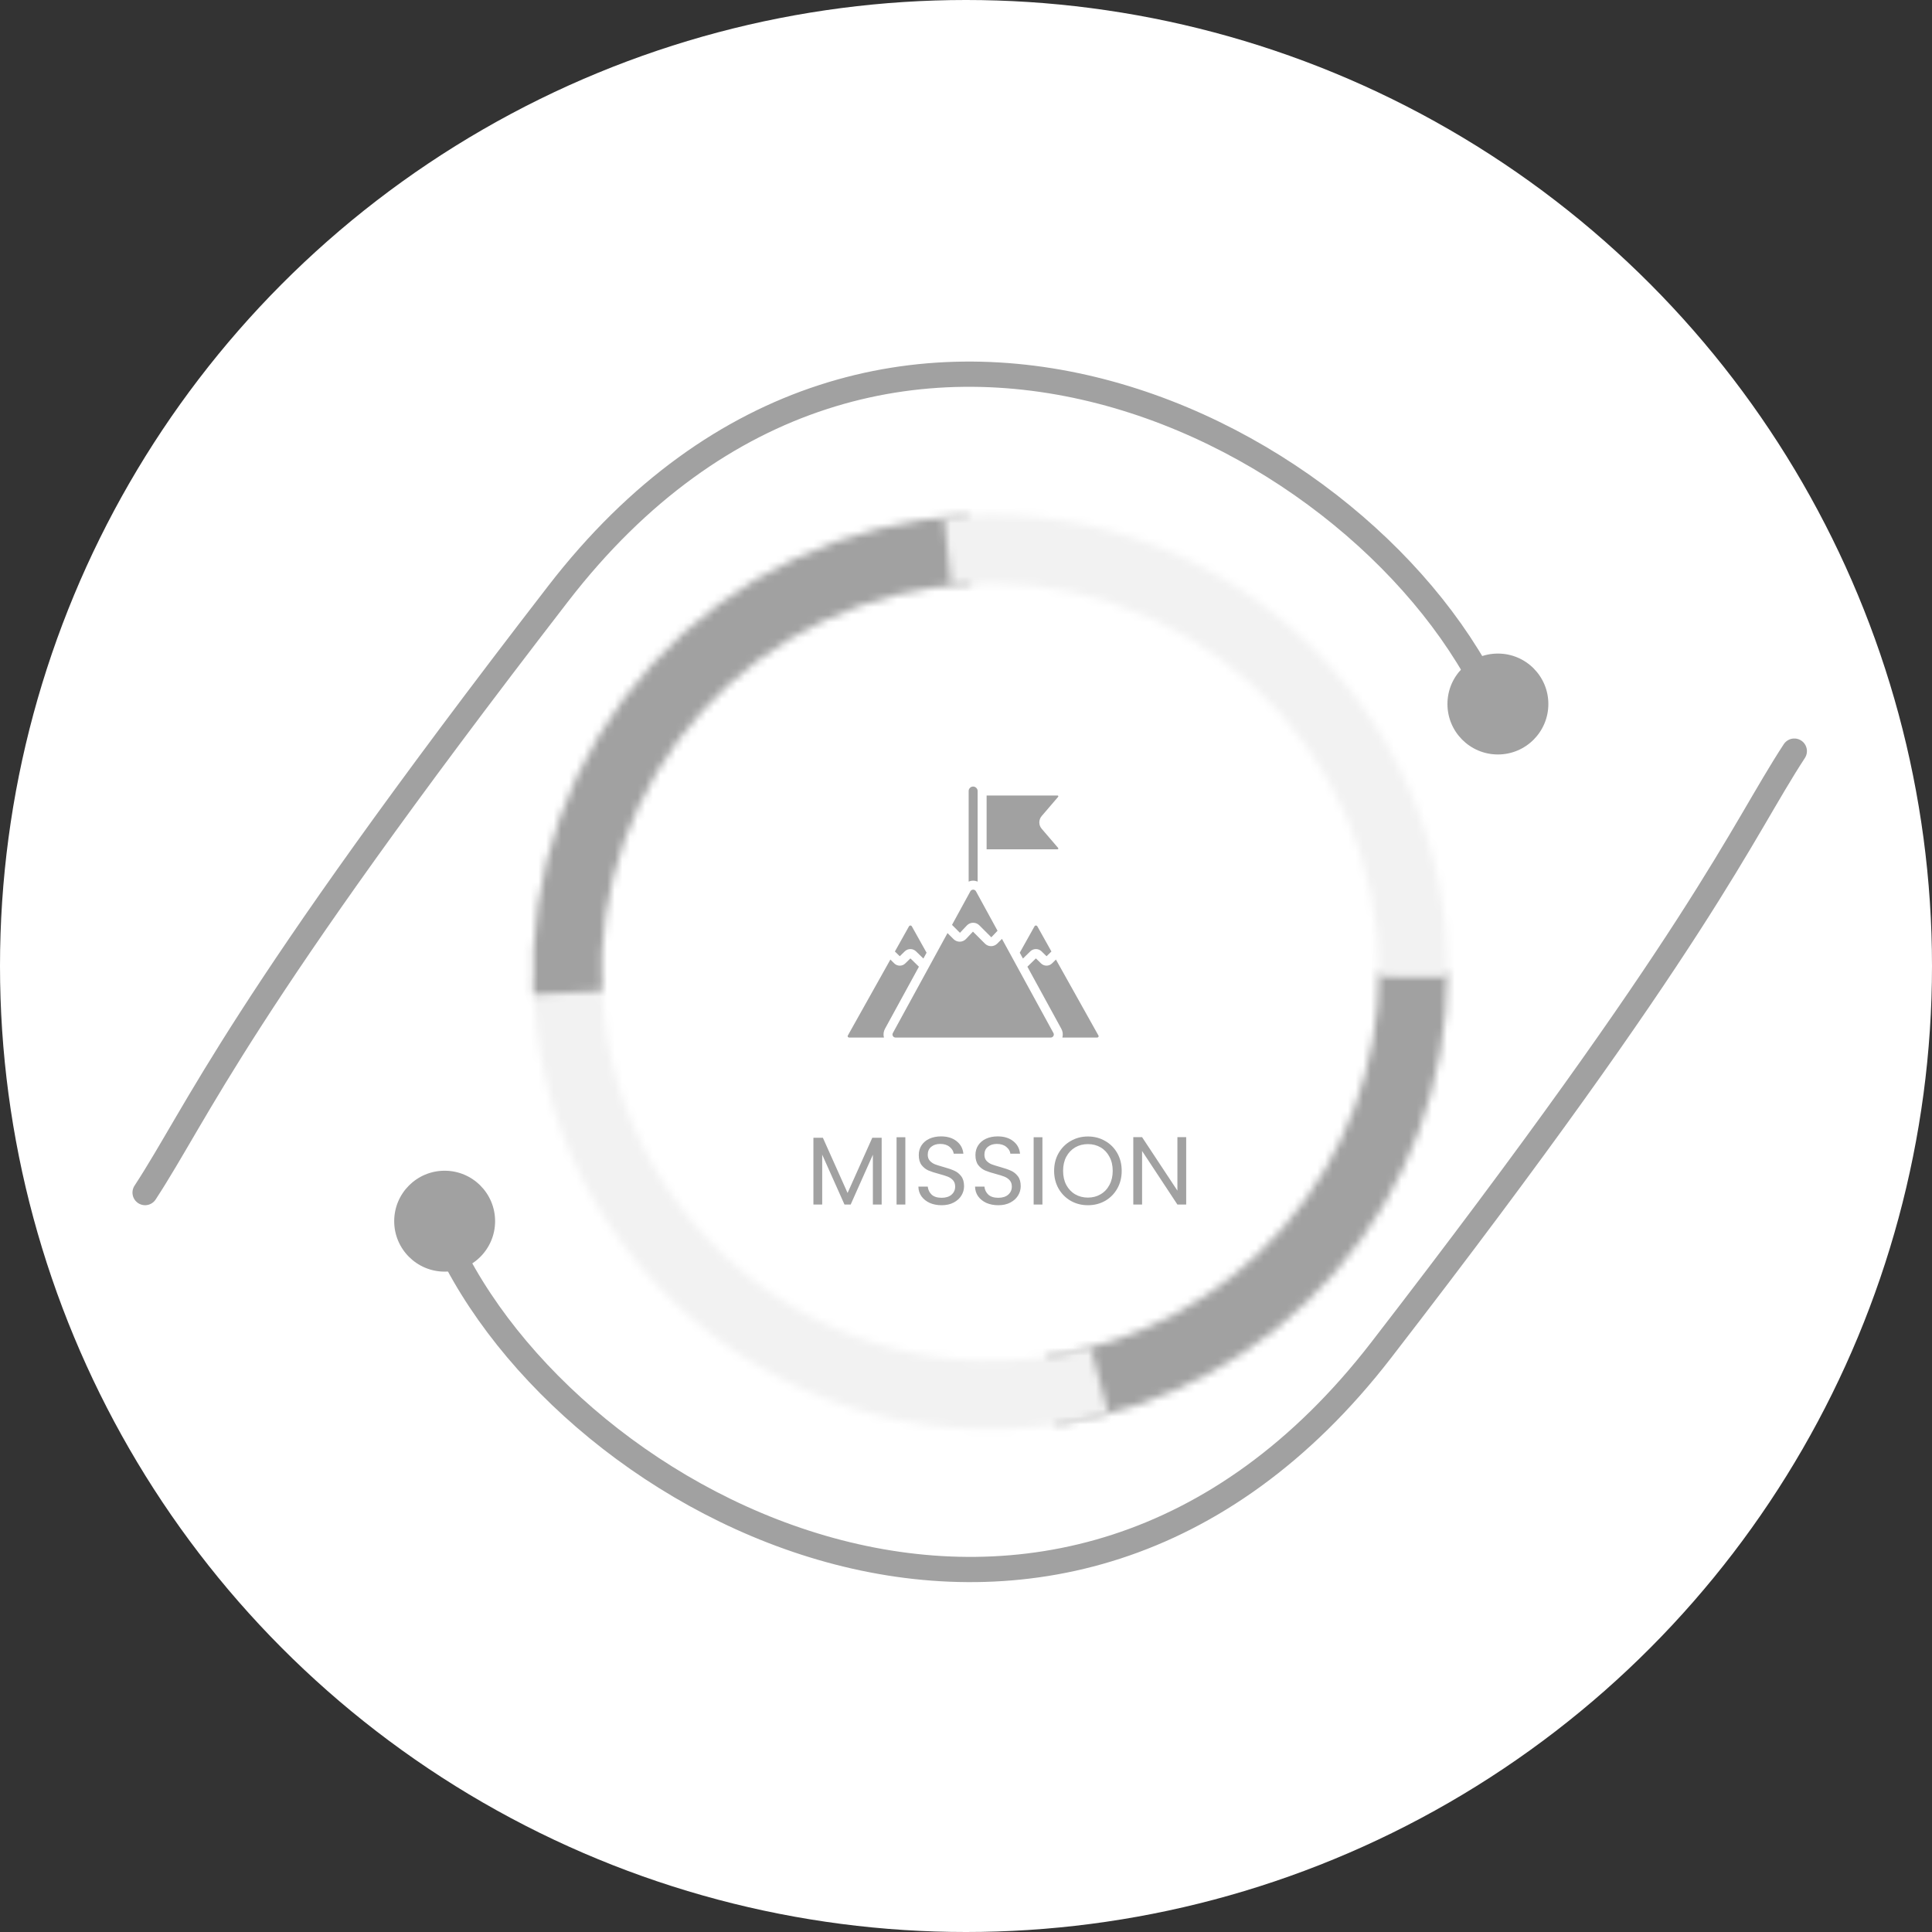 <svg width="253" height="253" viewBox="0 0 253 253" fill="none" xmlns="http://www.w3.org/2000/svg">
<rect x="0" y="0" width="253" height="253" fill="#333333" stroke="none"/>
<circle cx="126.5" cy="126.5" r="126.5" fill="white"/>
<path d="M195.74 92.605C179.635 56.679 115.216 23.204 73.096 77.739C30.975 132.273 26.02 145.436 19 156.172" stroke="#A1A1A1" stroke-width="3.304" stroke-linecap="round"/>
<path d="M58.229 161.927C74.334 197.852 138.753 231.328 180.873 176.793C222.993 122.258 227.949 109.095 234.969 98.36" stroke="#A1A1A1" stroke-width="3.304" stroke-linecap="round"/>
<circle cx="196.154" cy="92.193" r="6.607" fill="#A1A1A1"/>
<circle cx="58.228" cy="159.916" r="6.607" fill="#A1A1A1"/>
<mask id="path-6-inside-1_1674_20" fill="white">
<path d="M189.546 127.293C189.546 141.679 184.367 155.585 174.955 166.465C165.543 177.346 152.528 184.474 138.292 186.545L136.999 177.659C149.1 175.898 160.163 169.839 168.163 160.59C176.163 151.341 180.566 139.521 180.566 127.293H189.546Z"/>
</mask>
<path d="M189.546 127.293C189.546 141.679 184.367 155.585 174.955 166.465C165.543 177.346 152.528 184.474 138.292 186.545L136.999 177.659C149.1 175.898 160.163 169.839 168.163 160.59C176.163 151.341 180.566 139.521 180.566 127.293H189.546Z" stroke="#A1A1A1" stroke-width="18.169" mask="url(#path-6-inside-1_1674_20)"/>
<mask id="path-7-inside-2_1674_20" fill="white">
<path d="M145.167 185.129C136.351 187.491 127.112 187.807 118.156 186.052C109.199 184.297 100.763 180.518 93.49 175.003C86.218 169.488 80.303 162.384 76.196 154.234C72.09 146.083 69.901 137.101 69.797 127.975L78.776 127.873C78.865 135.63 80.725 143.265 84.216 150.193C87.707 157.121 92.735 163.16 98.916 167.848C105.098 172.535 112.269 175.748 119.883 177.239C127.496 178.731 135.349 178.463 142.843 176.455L145.167 185.129Z"/>
</mask>
<path d="M145.167 185.129C136.351 187.491 127.112 187.807 118.156 186.052C109.199 184.297 100.763 180.518 93.49 175.003C86.218 169.488 80.303 162.384 76.196 154.234C72.09 146.083 69.901 137.101 69.797 127.975L78.776 127.873C78.865 135.63 80.725 143.265 84.216 150.193C87.707 157.121 92.735 163.16 98.916 167.848C105.098 172.535 112.269 175.748 119.883 177.239C127.496 178.731 135.349 178.463 142.843 176.455L145.167 185.129Z" stroke="#F2F2F2" stroke-width="18.169" mask="url(#path-7-inside-2_1674_20)"/>
<mask id="path-8-inside-3_1674_20" fill="white">
<path d="M69.864 130.213C69.481 122.359 70.648 114.507 73.299 107.104C75.95 99.701 80.034 92.894 85.316 87.069C90.598 81.244 96.976 76.517 104.085 73.157C111.194 69.797 118.896 67.871 126.749 67.487L127.187 76.457C120.512 76.783 113.965 78.421 107.922 81.276C101.879 84.132 96.458 88.15 91.968 93.102C87.478 98.053 84.007 103.84 81.754 110.132C79.5 116.424 78.508 123.099 78.834 129.775L69.864 130.213Z"/>
</mask>
<path d="M69.864 130.213C69.481 122.359 70.648 114.507 73.299 107.104C75.95 99.701 80.034 92.894 85.316 87.069C90.598 81.244 96.976 76.517 104.085 73.157C111.194 69.797 118.896 67.871 126.749 67.487L127.187 76.457C120.512 76.783 113.965 78.421 107.922 81.276C101.879 84.132 96.458 88.15 91.968 93.102C87.478 98.053 84.007 103.84 81.754 110.132C79.5 116.424 78.508 123.099 78.834 129.775L69.864 130.213Z" stroke="#A1A1A1" stroke-width="18.169" mask="url(#path-8-inside-3_1674_20)"/>
<mask id="path-9-inside-4_1674_20" fill="white">
<path d="M123.621 67.722C132.003 66.871 140.47 67.799 148.469 70.444C156.468 73.089 163.818 77.392 170.04 83.073C176.262 88.753 181.216 95.682 184.576 103.408C187.937 111.134 189.63 119.481 189.543 127.906L180.564 127.814C180.637 120.653 179.198 113.557 176.342 106.99C173.485 100.423 169.274 94.533 163.986 89.705C158.697 84.876 152.449 81.218 145.649 78.97C138.85 76.721 131.653 75.933 124.528 76.657L123.621 67.722Z"/>
</mask>
<path d="M123.621 67.722C132.003 66.871 140.47 67.799 148.469 70.444C156.468 73.089 163.818 77.392 170.04 83.073C176.262 88.753 181.216 95.682 184.576 103.408C187.937 111.134 189.63 119.481 189.543 127.906L180.564 127.814C180.637 120.653 179.198 113.557 176.342 106.99C173.485 100.423 169.274 94.533 163.986 89.705C158.697 84.876 152.449 81.218 145.649 78.97C138.85 76.721 131.653 75.933 124.528 76.657L123.621 67.722Z" stroke="#F2F2F2" stroke-width="18.169" mask="url(#path-9-inside-4_1674_20)"/>
<path d="M115.456 148.99V157.738H114.305V151.215L111.397 157.738H110.588L107.668 151.202V157.738H106.518V148.99H107.757L110.993 156.221L114.229 148.99H115.456ZM118.557 148.927V157.738H117.407V148.927H118.557ZM123.312 157.827C122.73 157.827 122.208 157.726 121.744 157.523C121.289 157.313 120.931 157.026 120.67 156.664C120.408 156.293 120.273 155.867 120.265 155.387H121.491C121.533 155.8 121.702 156.15 121.997 156.436C122.3 156.714 122.739 156.853 123.312 156.853C123.86 156.853 124.29 156.718 124.601 156.449C124.922 156.171 125.082 155.817 125.082 155.387C125.082 155.05 124.989 154.776 124.804 154.565C124.618 154.354 124.386 154.194 124.108 154.085C123.83 153.975 123.455 153.857 122.983 153.731C122.402 153.579 121.934 153.427 121.58 153.276C121.234 153.124 120.935 152.888 120.682 152.568C120.438 152.239 120.316 151.801 120.316 151.253C120.316 150.772 120.438 150.347 120.682 149.976C120.927 149.605 121.268 149.319 121.706 149.116C122.153 148.914 122.663 148.813 123.236 148.813C124.062 148.813 124.736 149.019 125.259 149.432C125.79 149.845 126.089 150.393 126.156 151.076H124.892C124.85 150.739 124.673 150.444 124.361 150.191C124.049 149.93 123.636 149.799 123.122 149.799C122.642 149.799 122.25 149.925 121.946 150.178C121.643 150.423 121.491 150.768 121.491 151.215C121.491 151.535 121.58 151.796 121.757 151.999C121.942 152.201 122.166 152.357 122.427 152.466C122.697 152.568 123.072 152.686 123.552 152.82C124.134 152.981 124.601 153.141 124.955 153.301C125.309 153.453 125.613 153.693 125.866 154.021C126.118 154.342 126.245 154.78 126.245 155.336C126.245 155.766 126.131 156.171 125.904 156.55C125.676 156.929 125.339 157.237 124.892 157.473C124.445 157.709 123.919 157.827 123.312 157.827ZM130.732 157.827C130.15 157.827 129.628 157.726 129.164 157.523C128.709 157.313 128.351 157.026 128.09 156.664C127.828 156.293 127.693 155.867 127.685 155.387H128.911C128.953 155.8 129.122 156.15 129.417 156.436C129.72 156.714 130.159 156.853 130.732 156.853C131.28 156.853 131.709 156.718 132.021 156.449C132.342 156.171 132.502 155.817 132.502 155.387C132.502 155.05 132.409 154.776 132.224 154.565C132.038 154.354 131.806 154.194 131.528 154.085C131.25 153.975 130.875 153.857 130.403 153.731C129.822 153.579 129.354 153.427 129 153.276C128.654 153.124 128.355 152.888 128.102 152.568C127.858 152.239 127.736 151.801 127.736 151.253C127.736 150.772 127.858 150.347 128.102 149.976C128.347 149.605 128.688 149.319 129.126 149.116C129.573 148.914 130.083 148.813 130.656 148.813C131.482 148.813 132.156 149.019 132.679 149.432C133.21 149.845 133.509 150.393 133.576 151.076H132.312C132.27 150.739 132.093 150.444 131.781 150.191C131.469 149.93 131.056 149.799 130.542 149.799C130.062 149.799 129.67 149.925 129.366 150.178C129.063 150.423 128.911 150.768 128.911 151.215C128.911 151.535 129 151.796 129.177 151.999C129.362 152.201 129.586 152.357 129.847 152.466C130.117 152.568 130.492 152.686 130.972 152.82C131.554 152.981 132.021 153.141 132.375 153.301C132.729 153.453 133.033 153.693 133.286 154.021C133.538 154.342 133.665 154.78 133.665 155.336C133.665 155.766 133.551 156.171 133.323 156.55C133.096 156.929 132.759 157.237 132.312 157.473C131.865 157.709 131.339 157.827 130.732 157.827ZM136.508 148.927V157.738H135.358V148.927H136.508ZM142.464 157.827C141.646 157.827 140.9 157.637 140.226 157.258C139.552 156.87 139.017 156.335 138.621 155.652C138.233 154.961 138.039 154.186 138.039 153.326C138.039 152.466 138.233 151.695 138.621 151.013C139.017 150.321 139.552 149.786 140.226 149.407C140.9 149.019 141.646 148.825 142.464 148.825C143.29 148.825 144.04 149.019 144.714 149.407C145.388 149.786 145.919 150.317 146.307 151C146.695 151.683 146.889 152.458 146.889 153.326C146.889 154.194 146.695 154.97 146.307 155.652C145.919 156.335 145.388 156.87 144.714 157.258C144.04 157.637 143.29 157.827 142.464 157.827ZM142.464 156.828C143.079 156.828 143.631 156.685 144.12 156.398C144.617 156.112 145.005 155.703 145.283 155.172C145.57 154.641 145.713 154.026 145.713 153.326C145.713 152.618 145.57 152.003 145.283 151.48C145.005 150.949 144.622 150.541 144.133 150.254C143.644 149.967 143.088 149.824 142.464 149.824C141.84 149.824 141.284 149.967 140.795 150.254C140.306 150.541 139.919 150.949 139.632 151.48C139.354 152.003 139.215 152.618 139.215 153.326C139.215 154.026 139.354 154.641 139.632 155.172C139.919 155.703 140.306 156.112 140.795 156.398C141.292 156.685 141.849 156.828 142.464 156.828ZM155.335 157.738H154.185L149.558 150.722V157.738H148.407V148.914H149.558L154.185 155.918V148.914H155.335V157.738Z" fill="#A1A1A1"/>
<path d="M143.666 135.87C143.702 135.872 143.739 135.863 143.771 135.846C143.803 135.829 143.83 135.804 143.849 135.772C143.863 135.749 143.871 135.721 143.871 135.693C143.871 135.665 143.863 135.637 143.849 135.613L138.278 125.657L137.761 126.162C137.667 126.256 137.555 126.329 137.432 126.379C137.309 126.429 137.177 126.454 137.045 126.453C136.911 126.454 136.779 126.429 136.656 126.378C136.532 126.328 136.42 126.254 136.325 126.16L135.654 125.504L134.539 126.592L138.982 134.718C139.176 135.07 139.225 135.483 139.121 135.87H143.666Z" fill="#A1A1A1"/>
<path d="M135.657 121.195C135.621 121.194 135.585 121.203 135.553 121.221C135.521 121.238 135.494 121.264 135.476 121.296L133.539 124.759L133.957 125.522L134.941 124.561C135.137 124.381 135.394 124.281 135.66 124.282C135.926 124.283 136.182 124.385 136.377 124.566L137.047 125.222L137.687 124.6L135.838 121.296C135.82 121.265 135.793 121.239 135.762 121.221C135.73 121.203 135.694 121.194 135.657 121.195Z" fill="#A1A1A1"/>
<path d="M137.943 135.669C137.979 135.611 137.998 135.545 138 135.477C138.001 135.41 137.985 135.342 137.952 135.283L131.209 122.948L130.587 123.571C130.374 123.784 130.085 123.903 129.784 123.903C129.483 123.903 129.195 123.784 128.982 123.571L127.409 121.998L126.478 122.984C126.265 123.197 125.976 123.316 125.675 123.316C125.375 123.316 125.086 123.197 124.873 122.984L124.078 122.189L116.92 135.283C116.887 135.343 116.87 135.41 116.871 135.478C116.872 135.546 116.892 135.613 116.927 135.671C116.963 135.733 117.015 135.783 117.078 135.818C117.14 135.853 117.21 135.871 117.282 135.87H137.591C137.662 135.871 137.732 135.852 137.794 135.817C137.856 135.782 137.907 135.731 137.943 135.669Z" fill="#A1A1A1"/>
<path d="M126.636 121.168C126.849 120.956 127.138 120.836 127.438 120.836C127.739 120.836 128.028 120.956 128.241 121.168L129.814 122.741L130.63 121.885L127.802 116.712C127.766 116.648 127.713 116.594 127.649 116.557C127.585 116.52 127.513 116.5 127.438 116.5C127.364 116.5 127.292 116.52 127.228 116.557C127.164 116.594 127.111 116.648 127.075 116.712L124.668 121.115L125.706 122.153L126.636 121.168Z" fill="#A1A1A1"/>
<path d="M116.597 125.657L111.02 135.615C111.006 135.638 110.999 135.666 111 135.693C111.001 135.721 111.009 135.748 111.024 135.771C111.043 135.802 111.07 135.829 111.102 135.846C111.135 135.864 111.171 135.872 111.208 135.87H115.753C115.648 135.482 115.698 135.07 115.892 134.718L120.335 126.592L119.22 125.504L118.545 126.164C118.451 126.257 118.339 126.331 118.216 126.381C118.094 126.431 117.962 126.456 117.83 126.455C117.696 126.456 117.564 126.431 117.44 126.38C117.317 126.33 117.204 126.255 117.109 126.161L116.597 125.657Z" fill="#A1A1A1"/>
<path d="M138.564 104.35C138.579 104.335 138.588 104.315 138.591 104.294C138.594 104.273 138.59 104.251 138.579 104.233C138.571 104.214 138.557 104.198 138.54 104.188C138.523 104.177 138.502 104.173 138.482 104.174H129.199V111.218H138.482C138.503 111.219 138.523 111.214 138.541 111.203C138.558 111.191 138.572 111.175 138.579 111.156C138.59 111.137 138.594 111.116 138.591 111.094C138.588 111.073 138.579 111.054 138.564 111.038L136.411 108.529C136.211 108.298 136.101 108.002 136.101 107.696C136.101 107.39 136.211 107.095 136.411 106.863L138.564 104.35Z" fill="#A1A1A1"/>
<path d="M117.827 125.222L118.502 124.562C118.698 124.381 118.955 124.281 119.221 124.282C119.487 124.283 119.743 124.385 119.938 124.566L120.919 125.522L121.337 124.759L119.4 121.296C119.381 121.265 119.355 121.24 119.323 121.222C119.291 121.205 119.256 121.195 119.22 121.195C119.183 121.195 119.148 121.205 119.116 121.222C119.085 121.24 119.058 121.265 119.039 121.296L117.188 124.6L117.827 125.222Z" fill="#A1A1A1"/>
<path d="M126.848 103.587V115.453C127.032 115.37 127.232 115.326 127.435 115.326C127.637 115.326 127.837 115.37 128.022 115.453V103.587C128.022 103.511 128.008 103.436 127.979 103.366C127.95 103.297 127.907 103.233 127.853 103.18C127.799 103.123 127.735 103.078 127.663 103.047C127.591 103.016 127.513 103 127.435 103C127.279 103 127.13 103.062 127.02 103.172C126.909 103.282 126.848 103.431 126.848 103.587Z" fill="#A1A1A1"/>
</svg>
